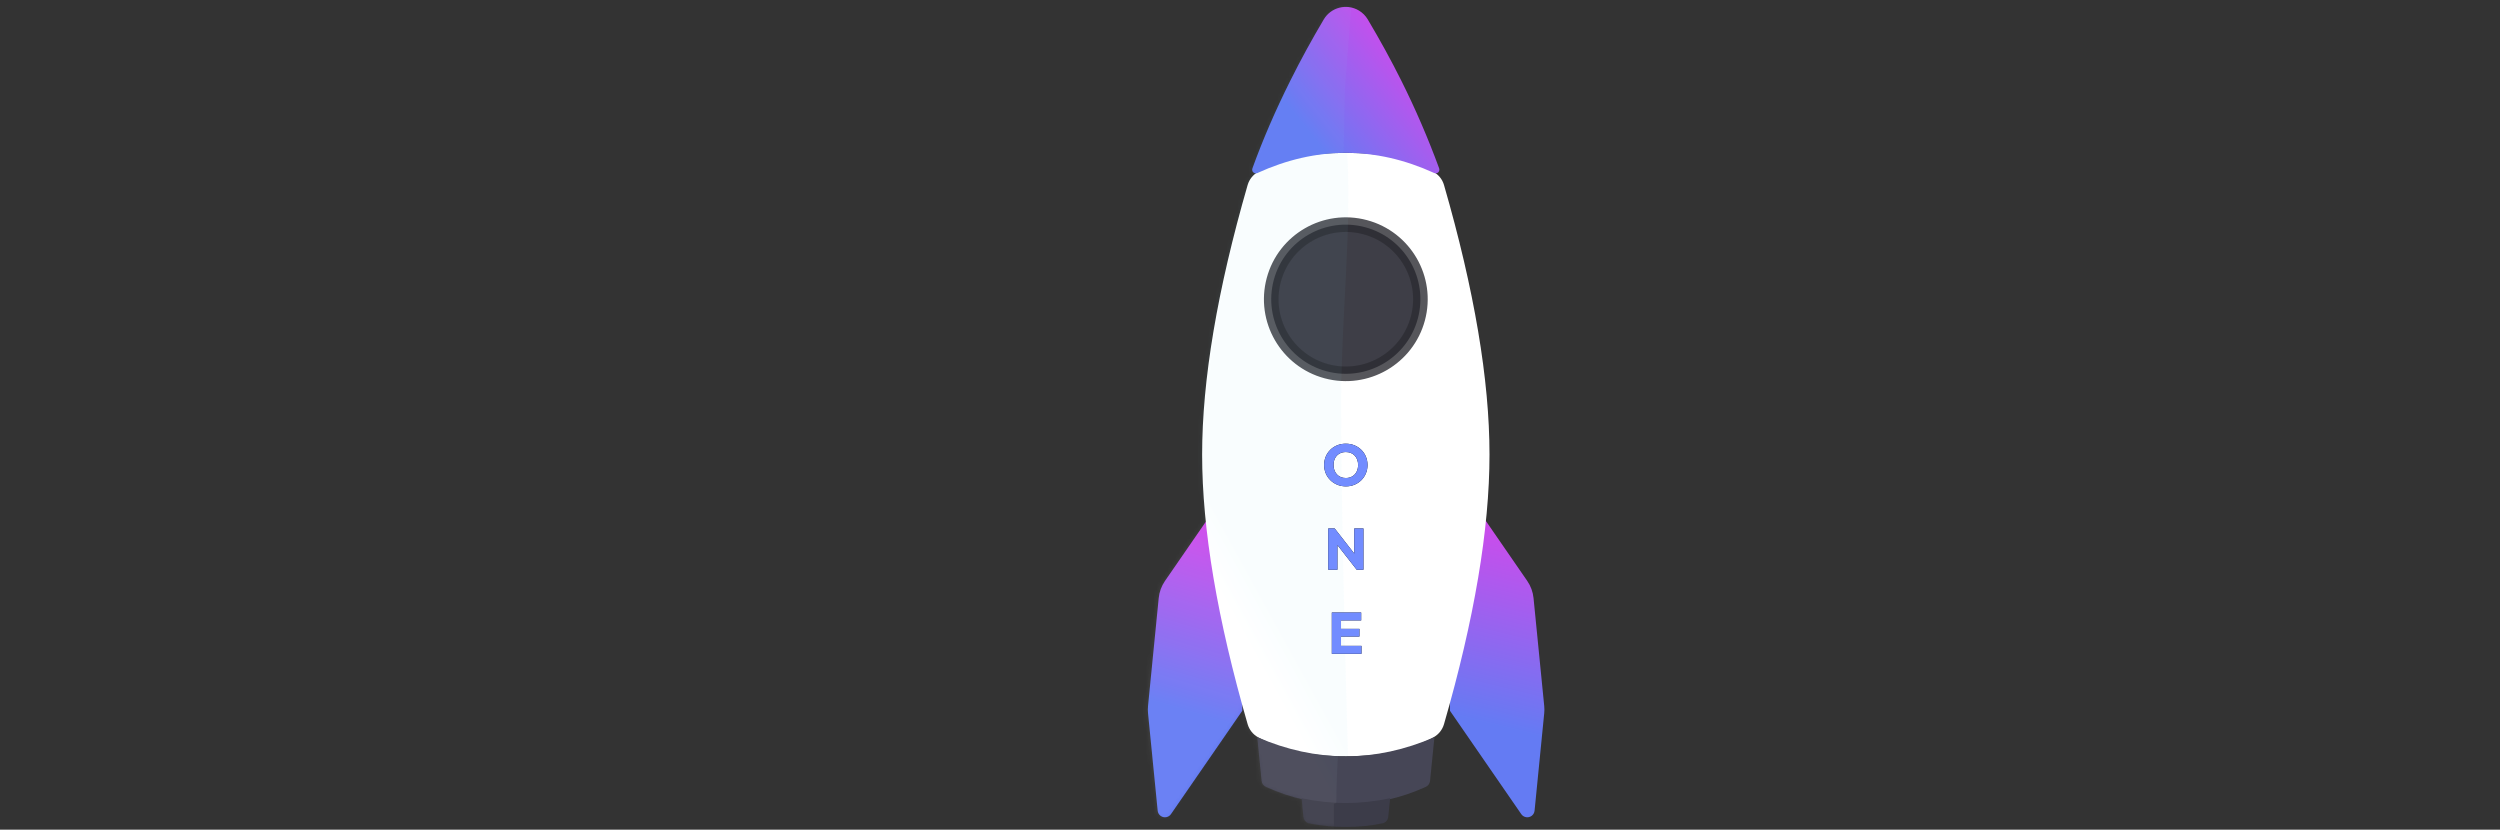 <?xml version="1.0" encoding="UTF-8"?>
<svg width="684px" height="227px" viewBox="0 0 684 227" version="1.1" xmlns="http://www.w3.org/2000/svg" xmlns:xlink="http://www.w3.org/1999/xlink">
    <rect x="0" y="0" width="684" height="227" fill="#333333" stroke="none"/>
    <!-- Generator: Sketch 61.2 (89653) - https://sketch.com -->
    <title>Artboard</title>
    <desc>Created with Sketch.</desc>
    <defs>
        <linearGradient x1="53.673%" y1="0%" x2="48.027%" y2="70.012%" id="linearGradient-1">
            <stop stop-color="#F03BE9" offset="0%"></stop>
            <stop stop-color="#647BF3" offset="100%"></stop>
        </linearGradient>
        <linearGradient x1="48.278%" y1="-3.427%" x2="53.421%" y2="73.439%" id="linearGradient-2">
            <stop stop-color="#F03BE9" offset="0%"></stop>
            <stop stop-color="#647BF3" offset="100%"></stop>
        </linearGradient>
        <linearGradient x1="100%" y1="10.474%" x2="23.134%" y2="65.82%" id="linearGradient-3">
            <stop stop-color="#F03BE9" offset="0%"></stop>
            <stop stop-color="#647BF3" offset="100%"></stop>
        </linearGradient>
        <path d="M58.716,1.137 C59.721,1.734 60.56,2.573 61.158,3.578 C64.53,9.249 67.58,14.813 70.309,20.271 C73.952,27.558 77.213,35.035 80.09,42.702 L80.701,44.348 C80.891,44.867 80.625,45.441 80.107,45.632 C79.999,45.671 79.885,45.692 79.772,45.693 C80.852,46.47 81.646,47.592 82.019,48.884 C90.319,77.62 94.469,102.207 94.469,122.643 C94.469,128.375 94.142,134.434 93.489,140.82 L104.796,157.208 C105.758,158.602 106.35,160.217 106.517,161.902 L109.44,191.434 C109.505,192.089 109.505,192.749 109.44,193.404 L106.8,220.076 C106.742,220.661 106.429,221.191 105.945,221.525 C105.036,222.152 103.791,221.924 103.163,221.015 L83.658,192.747 L83.659,190.579 C83.247,192.08 82.823,193.593 82.388,195.117 L82.019,196.401 C81.579,197.925 80.553,199.213 79.165,199.983 C78.962,200.096 78.756,200.207 78.549,200.316 C78.832,200.197 79.116,200.076 79.4,199.954 L78.202,211.931 C78.131,212.637 77.691,213.253 77.046,213.55 C73.866,215.009 70.601,216.132 67.253,216.919 L66.767,221.777 C66.68,222.647 66.039,223.359 65.183,223.536 C62.006,224.194 58.664,224.523 55.158,224.523 C51.652,224.523 48.311,224.194 45.134,223.536 C44.278,223.359 43.636,222.647 43.549,221.777 L43.063,216.918 C39.715,216.132 36.45,215.009 33.27,213.55 C32.625,213.254 32.185,212.637 32.114,211.931 L30.917,199.954 C31.2,200.076 31.484,200.197 31.768,200.315 L31.637,200.247 L31.151,199.983 C29.764,199.213 28.738,197.925 28.297,196.401 C27.79,194.643 27.298,192.901 26.821,191.174 L26.822,192.747 L7.317,221.015 C6.69,221.924 5.444,222.152 4.535,221.525 C4.051,221.191 3.738,220.661 3.68,220.076 L1.04,193.404 C0.975,192.749 0.975,192.089 1.04,191.434 L3.964,161.902 C4.131,160.217 4.723,158.602 5.684,157.208 L16.848,141.028 C16.181,134.566 15.847,128.437 15.847,122.643 C15.847,102.512 19.874,78.353 27.929,50.168 L28.297,48.884 C28.669,47.598 29.458,46.48 30.529,45.7 C30.152,45.7 29.791,45.483 29.624,45.117 C29.516,44.879 29.504,44.608 29.593,44.363 C32.412,36.549 35.883,28.518 40.007,20.271 C42.525,15.235 45.206,10.279 48.049,5.404 L49.123,3.58 C51.097,0.256 55.392,-0.838 58.716,1.137 Z" id="path-4"></path>
        <linearGradient x1="50.906%" y1="67.582%" x2="46.835%" y2="61.229%" id="linearGradient-6">
            <stop stop-color="#FFFFFF" offset="0%"></stop>
            <stop stop-color="#81DCF1" offset="100%"></stop>
        </linearGradient>
        <path d="M7.248,16.441 C8.08,16.441 8.856,16.291 9.576,15.993 C10.296,15.694 10.923,15.281 11.456,14.753 C11.989,14.225 12.405,13.606 12.704,12.897 C13.003,12.187 13.152,11.422 13.152,10.601 C13.152,9.769 13.003,8.998 12.704,8.289 C12.405,7.579 11.987,6.961 11.448,6.433 C10.909,5.905 10.28,5.494 9.56,5.201 C8.84,4.907 8.059,4.761 7.216,4.761 C6.363,4.761 5.576,4.907 4.856,5.201 C4.136,5.494 3.509,5.905 2.976,6.433 C2.443,6.961 2.027,7.577 1.728,8.281 C1.429,8.985 1.28,9.753 1.28,10.585 C1.28,11.406 1.429,12.171 1.728,12.881 C2.027,13.59 2.448,14.211 2.992,14.745 C3.536,15.278 4.168,15.694 4.888,15.993 C5.608,16.291 6.395,16.441 7.248,16.441 Z M7.216,14.153 C6.715,14.153 6.256,14.067 5.84,13.897 C5.424,13.726 5.069,13.483 4.776,13.169 C4.483,12.854 4.256,12.478 4.096,12.041 C3.936,11.603 3.856,11.118 3.856,10.585 C3.856,9.87 3.995,9.249 4.272,8.721 C4.549,8.193 4.941,7.782 5.448,7.489 C5.955,7.195 6.544,7.049 7.216,7.049 C7.717,7.049 8.173,7.131 8.584,7.297 C8.995,7.462 9.349,7.702 9.648,8.017 C9.947,8.331 10.176,8.705 10.336,9.137 C10.496,9.569 10.576,10.051 10.576,10.585 C10.576,11.289 10.437,11.91 10.16,12.449 C9.883,12.987 9.491,13.406 8.984,13.705 C8.477,14.003 7.888,14.153 7.216,14.153 Z" id="path-7"></path>
        <polygon id="path-8" points="2.404 27.953 2.404 39.249 4.916 39.249 4.916 32.485 10.196 39.249 12.036 39.249 12.036 27.953 9.524 27.953 9.524 34.821 4.164 27.953"></polygon>
        <polygon id="path-9" points="3.388 50.953 3.388 62.249 5.9 62.25 11.5 62.249 11.5 60.073 5.9 60.074 5.9 57.53 10.94 57.529 10.94 55.433 5.9 55.434 5.9 53.114 11.42 53.113 11.42 50.953 5.308 50.953"></polygon>
    </defs>
    <g id="Artboard" stroke="none" stroke-width="1" fill="none" fill-rule="evenodd">
        <g id="processBuild" transform="translate(312, 0)">
            <g id="processLaunch" transform="translate(0.5, 0.816)">
                <g id="Group-14" transform="translate(1.5, 0.816)" fill-rule="nonzero">
                    <path d="M4.742,157.308 L25.88,126.674 C25.88,137.703 25.88,148.731 25.88,159.76 C25.88,170.789 25.88,181.818 25.88,192.847 L6.375,221.115 C5.747,222.024 4.502,222.252 3.593,221.625 C3.109,221.291 2.796,220.761 2.738,220.176 L0.098,193.504 C0.033,192.849 0.033,192.189 0.098,191.534 L3.022,162.002 C3.188,160.317 3.78,158.702 4.742,157.308 Z" id="Rectangle" fill="url(#linearGradient-1)"></path>
                    <path d="M87.41,157.308 L108.547,126.674 C108.547,137.703 108.547,148.731 108.547,159.76 C108.547,170.789 108.547,181.818 108.547,192.847 L89.042,221.115 C88.415,222.024 87.169,222.252 86.26,221.625 C85.776,221.291 85.464,220.761 85.406,220.176 L82.765,193.504 C82.7,192.849 82.7,192.189 82.765,191.534 L85.689,162.002 C85.856,160.317 86.448,158.702 87.41,157.308 Z" id="Rectangle-Copy" fill="url(#linearGradient-2)" transform="translate(95.632, 174.326) scale(-1, 1) translate(-95.632, -174.326) "></path>
                    <path d="M30.209,45.402 C36.474,41.928 44.476,40.19 54.216,40.19 C63.956,40.19 71.958,41.928 78.223,45.402 L78.223,45.402 C79.61,46.172 80.637,47.46 81.077,48.984 C89.377,77.72 93.527,102.307 93.527,122.743 C93.527,143.179 89.377,167.765 81.077,196.501 L81.077,196.501 C80.637,198.025 79.61,199.313 78.223,200.083 C71.958,203.558 63.956,205.295 54.216,205.295 C44.476,205.295 36.474,203.558 30.209,200.083 L30.209,200.083 C28.822,199.313 27.796,198.025 27.355,196.501 C19.055,167.765 14.905,143.179 14.905,122.743 C14.905,102.307 19.055,77.72 27.355,48.984 L27.355,48.984 C27.796,47.46 28.822,46.172 30.209,45.402 Z" id="Rectangle" fill="#FFFFFF"></path>
                    <circle id="Oval-Copy-2" stroke-opacity="0.8" stroke="#2C2C33" stroke-width="4" fill="#3E3E47" transform="translate(54.216, 80.236) scale(-1, 1) rotate(-15) translate(-54.216, -80.236) " cx="54.216" cy="80.236" r="20.402"></circle>
                    <path d="M60.216,3.678 C63.588,9.349 66.638,14.913 69.367,20.371 C73.271,28.178 76.735,36.204 79.759,44.448 C79.949,44.967 79.683,45.541 79.165,45.732 C78.918,45.822 78.645,45.812 78.405,45.703 C70.342,42.028 62.279,40.19 54.216,40.19 C46.146,40.19 38.077,42.031 30.007,45.712 C29.504,45.941 28.911,45.72 28.682,45.217 C28.573,44.979 28.562,44.708 28.651,44.463 C31.47,36.649 34.941,28.618 39.065,20.371 C41.898,14.705 44.937,9.141 48.181,3.68 C50.155,0.356 54.45,-0.738 57.774,1.237 C58.779,1.834 59.618,2.673 60.216,3.678 Z" id="Triangle" fill="url(#linearGradient-3)"></path>
                    <path d="M29.974,200.054 C38.055,203.548 46.136,205.295 54.216,205.295 C62.297,205.295 70.377,203.548 78.458,200.054 L77.26,212.031 C77.189,212.737 76.749,213.353 76.104,213.65 C69.204,216.816 61.908,218.399 54.216,218.399 C46.524,218.399 39.228,216.816 32.328,213.65 C31.683,213.354 31.243,212.737 31.172,212.031 L29.974,200.054 L29.974,200.054 Z" id="Rectangle" fill="#464656"></path>
                    <path d="M42.095,216.761 C46.136,217.634 50.176,218.071 54.216,218.071 C58.256,218.071 62.297,217.634 66.337,216.761 L65.825,221.877 C65.738,222.747 65.097,223.459 64.241,223.636 C61.064,224.294 57.722,224.623 54.216,224.623 C50.71,224.623 47.369,224.294 44.191,223.636 C43.335,223.459 42.694,222.747 42.607,221.877 L42.095,216.761 L42.095,216.761 Z" id="Rectangle-Copy-2" fill="#3C3C49"></path>
                </g>
                <g id="Group-14-Copy" opacity="0.05" transform="translate(0.5, 0.916)">
                    <g id="Rectangle-Copy-5" style="mix-blend-mode: color-burn;" transform="translate(55.058, 112.5) scale(-1, 1) translate(-55.058, -112.5) translate(0.058, 0)">
                        <g id="Rectangle-Clipped">
                            <g>
                                <mask id="mask-5" fill="white">
                                    <use xlink:href="#path-4"></use>
                                </mask>
                                <g id="path-20"></g>
                                <path d="M53.243,-1.237 L136.413,-9.65 L136.413,225.399 L58.118,225 C58.124,221.905 58.124,219.672 58.118,218.299 C58.116,217.975 57.44,218.148 57.438,217.834 C57.41,213.736 57.264,209.523 57,205.195 L54.243,205.157 C55.493,162.136 56.118,129.708 56.118,107.874 C56.118,85.762 53.231,61.454 54.442,40.09 C54.464,39.707 55.419,40.474 55.442,40.09 C55.459,39.819 55.351,34.022 55.118,22.699 L53.243,-1.237 Z" id="Rectangle" fill="url(#linearGradient-6)" fill-rule="nonzero" mask="url(#mask-5)"></path>
                            </g>
                        </g>
                    </g>
                </g>
                <g id="O-N-E" transform="translate(48.5, 115.816)" fill-rule="nonzero">
                    <g id="O">
                        <use fill="#000000" xlink:href="#path-7"></use>
                        <use fill="#728CFF" xlink:href="#path-7"></use>
                    </g>
                    <g id="N">
                        <use fill="#000000" xlink:href="#path-8"></use>
                        <use fill="#728CFF" xlink:href="#path-8"></use>
                    </g>
                    <g id="E">
                        <use fill="#000000" xlink:href="#path-9"></use>
                        <use fill="#728CFF" xlink:href="#path-9"></use>
                    </g>
                </g>
            </g>
        </g>
    </g>
</svg>